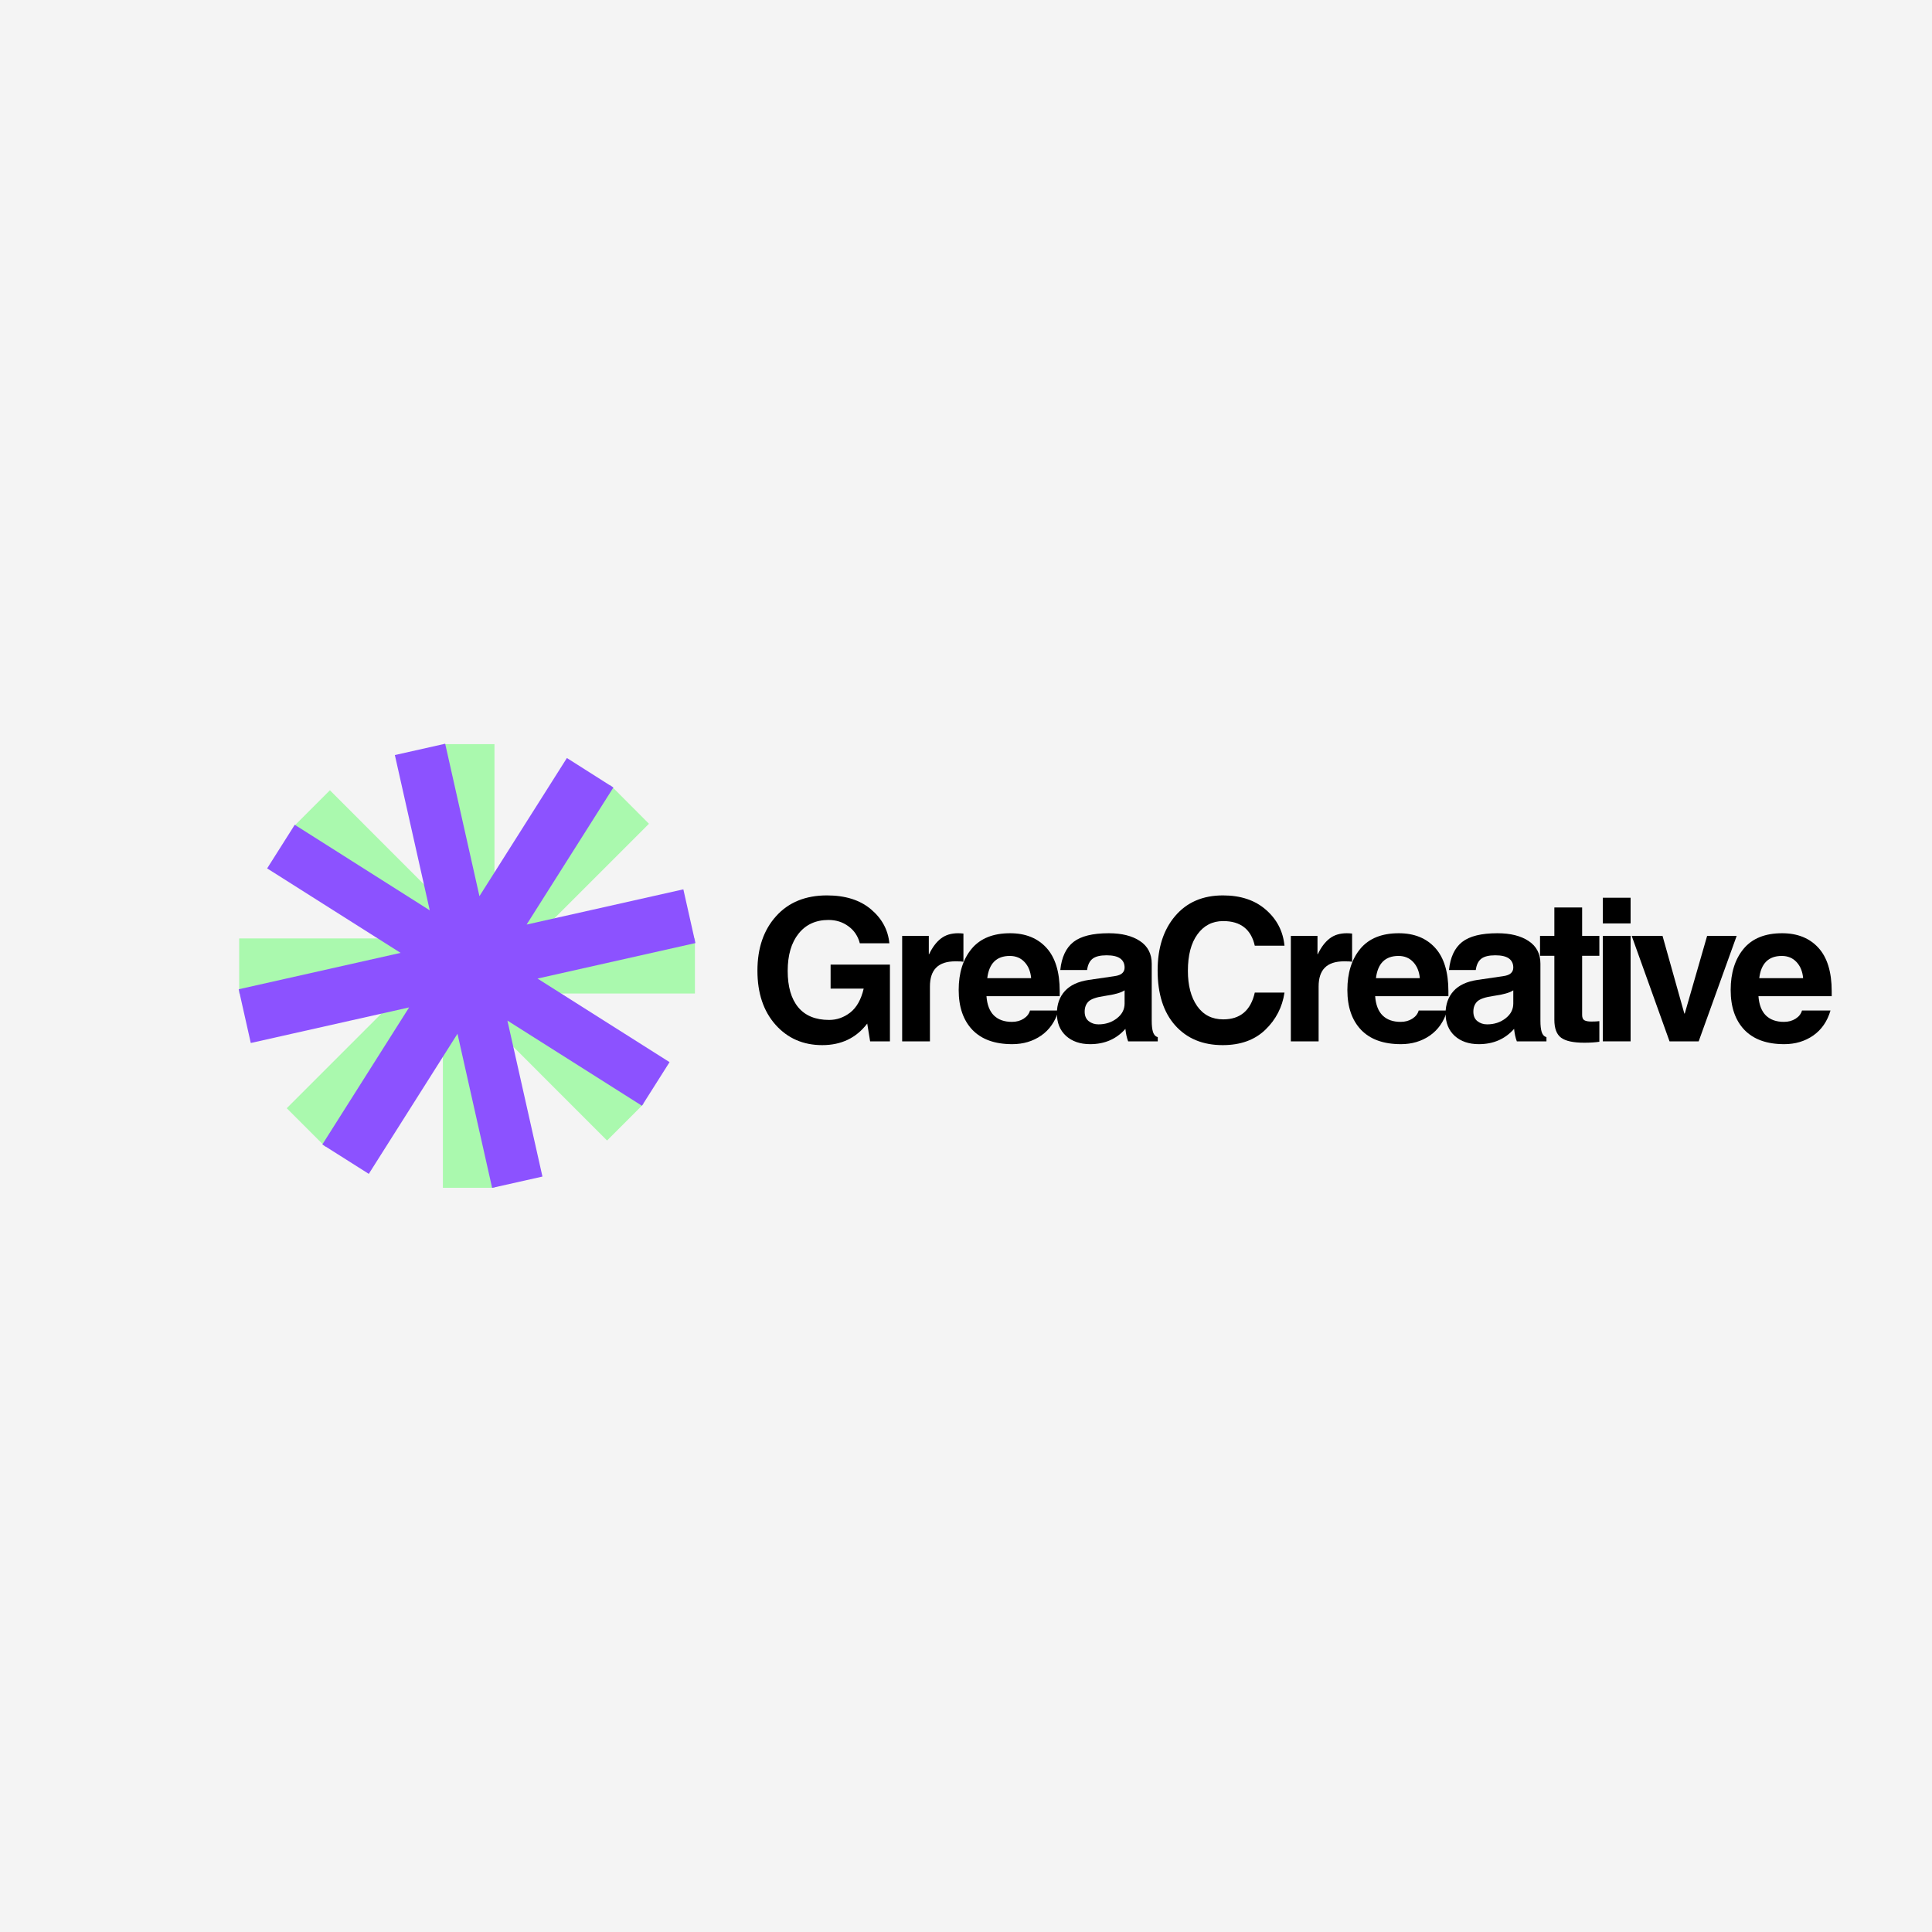 <svg xmlns="http://www.w3.org/2000/svg" xmlns:xlink="http://www.w3.org/1999/xlink" width="500" zoomAndPan="magnify" viewBox="0 0 375 375" height="500" preserveAspectRatio="xMidYMid meet" version="1.0"><defs><g></g><clipPath id="3261f5bf7a"><path d="M 46.383 144.441 L 134.883 144.441 L 134.883 230.691 L 46.383 230.691 Z M 46.383 144.441" clip-rule="nonzero"></path></clipPath><clipPath id="39accd4aba"><path d="M 46 144 L 136 144 L 136 231 L 46 231 Z M 46 144" clip-rule="nonzero"></path></clipPath><clipPath id="b4556d091b"><path d="M 38.027 155.23 L 124.371 135.828 L 143.281 219.98 L 56.938 239.383 Z M 38.027 155.23" clip-rule="nonzero"></path></clipPath><clipPath id="051aeb377c"><path d="M 38.027 155.23 L 124.371 135.828 L 143.281 219.98 L 56.938 239.383 Z M 38.027 155.23" clip-rule="nonzero"></path></clipPath></defs><rect x="-37.5" width="450" fill="#ffffff" y="-37.5" height="450" fill-opacity="1"></rect><rect x="-37.5" width="450" fill="#f4f4f4" y="-37.5" height="450" fill-opacity="1"></rect><g clip-path="url(#3261f5bf7a)"><path fill="#aaf9ae" d="M 135.195 192.844 L 103.469 192.844 L 124.918 214.289 L 117.832 221.375 L 95.977 199.516 L 95.977 230.551 L 85.965 230.551 L 85.965 199.891 L 63.203 222.652 L 55.656 215.105 L 77.922 192.844 L 46.426 192.844 L 46.426 182.152 L 78.629 182.152 L 56.953 160.477 L 64.035 153.391 L 85.965 175.336 L 85.965 144.441 L 95.977 144.441 L 95.977 174.77 L 118.418 152.324 L 125.965 159.891 L 103.699 182.152 L 135.195 182.152 Z M 135.195 192.844" fill-opacity="1" fill-rule="nonzero"></path></g><g fill="#000000" fill-opacity="1"><g transform="translate(145.329, 202.125)"><g><path d="M 15.891 -14.891 L 27.406 -14.891 L 27.406 0 L 23.562 0 L 23 -3.453 C 20.875 -0.66 17.961 0.734 14.266 0.734 C 10.578 0.734 7.555 -0.582 5.203 -3.219 C 2.859 -5.852 1.688 -9.352 1.688 -13.719 C 1.688 -18.094 2.895 -21.617 5.312 -24.297 C 7.727 -26.984 11.02 -28.328 15.188 -28.328 C 18.758 -28.328 21.609 -27.426 23.734 -25.625 C 25.859 -23.832 27.047 -21.633 27.297 -19.031 L 21.562 -19.031 C 21.207 -20.414 20.473 -21.516 19.359 -22.328 C 18.254 -23.148 16.961 -23.562 15.484 -23.562 C 13.023 -23.562 11.086 -22.676 9.672 -20.906 C 8.266 -19.145 7.562 -16.734 7.562 -13.672 C 7.562 -10.617 8.238 -8.27 9.594 -6.625 C 10.957 -4.977 12.961 -4.156 15.609 -4.156 C 17.098 -4.156 18.461 -4.633 19.703 -5.594 C 20.941 -6.562 21.812 -8.109 22.312 -10.234 L 15.891 -10.234 Z M 15.891 -14.891"></path></g></g></g><g fill="#000000" fill-opacity="1"><g transform="translate(172.484, 202.125)"><g><path d="M 2.625 -20.469 L 7.797 -20.469 L 7.797 -16.922 L 7.859 -16.922 C 8.492 -18.254 9.254 -19.266 10.141 -19.953 C 11.023 -20.641 12.141 -20.984 13.484 -20.984 C 13.828 -20.984 14.172 -20.961 14.516 -20.922 L 14.516 -15.453 C 14.266 -15.504 13.75 -15.531 12.969 -15.531 C 11.289 -15.531 10.047 -15.125 9.234 -14.312 C 8.422 -13.508 8.016 -12.285 8.016 -10.641 L 8.016 0 L 2.625 0 Z M 2.625 -20.469"></path></g></g></g><g fill="#000000" fill-opacity="1"><g transform="translate(184.769, 202.125)"><g><path d="M 15.375 -12.266 C 15.258 -13.566 14.832 -14.609 14.094 -15.391 C 13.363 -16.18 12.41 -16.578 11.234 -16.578 C 8.672 -16.578 7.211 -15.141 6.859 -12.266 Z M 20.688 -5.984 C 20.062 -3.867 18.941 -2.25 17.328 -1.125 C 15.711 -0.008 13.836 0.547 11.703 0.547 C 8.328 0.547 5.75 -0.379 3.969 -2.234 C 2.195 -4.098 1.312 -6.676 1.312 -9.969 C 1.312 -13.27 2.145 -15.93 3.812 -17.953 C 5.488 -19.973 7.984 -20.984 11.297 -20.984 C 14.273 -20.984 16.625 -20.039 18.344 -18.156 C 20.062 -16.27 20.922 -13.457 20.922 -9.719 L 20.922 -8.766 L 6.703 -8.766 C 6.828 -7.098 7.312 -5.848 8.156 -5.016 C 9.008 -4.191 10.172 -3.781 11.641 -3.781 C 12.516 -3.781 13.27 -3.984 13.906 -4.391 C 14.551 -4.797 14.969 -5.328 15.156 -5.984 Z M 20.688 -5.984"></path></g></g></g><g fill="#000000" fill-opacity="1"><g transform="translate(203.925, 202.125)"><g><path d="M 14.359 -9.906 C 13.703 -9.445 12.414 -9.082 10.5 -8.812 C 8.895 -8.582 7.844 -8.219 7.344 -7.719 C 6.852 -7.227 6.609 -6.578 6.609 -5.766 C 6.609 -4.953 6.867 -4.336 7.391 -3.922 C 7.922 -3.504 8.551 -3.297 9.281 -3.297 C 10.656 -3.297 11.844 -3.68 12.844 -4.453 C 13.852 -5.223 14.359 -6.188 14.359 -7.344 Z M 19.625 -4 C 19.625 -3.062 19.707 -2.328 19.875 -1.797 C 20.051 -1.266 20.359 -0.938 20.797 -0.812 L 20.797 0 L 15.047 0 C 14.785 -0.688 14.609 -1.492 14.516 -2.422 C 12.766 -0.441 10.484 0.547 7.672 0.547 C 5.734 0.547 4.172 0.008 2.984 -1.062 C 1.805 -2.145 1.219 -3.598 1.219 -5.422 C 1.219 -7.18 1.734 -8.629 2.766 -9.766 C 3.797 -10.898 5.336 -11.617 7.391 -11.922 L 12.422 -12.656 C 13.117 -12.758 13.613 -12.953 13.906 -13.234 C 14.207 -13.516 14.359 -13.875 14.359 -14.312 C 14.359 -15.094 14.07 -15.688 13.5 -16.094 C 12.926 -16.5 12.047 -16.703 10.859 -16.703 C 9.617 -16.703 8.711 -16.477 8.141 -16.031 C 7.566 -15.582 7.211 -14.852 7.078 -13.844 L 1.875 -13.844 C 2.133 -16.332 2.984 -18.145 4.422 -19.281 C 5.859 -20.414 8.145 -20.984 11.281 -20.984 C 13.812 -20.984 15.832 -20.477 17.344 -19.469 C 18.863 -18.457 19.625 -16.992 19.625 -15.078 Z M 19.625 -4"></path></g></g></g><g fill="#000000" fill-opacity="1"><g transform="translate(223.007, 202.125)"><g><path d="M 20.547 -18.562 C 19.828 -21.75 17.785 -23.344 14.422 -23.344 C 12.328 -23.344 10.66 -22.488 9.422 -20.781 C 8.18 -19.082 7.562 -16.719 7.562 -13.688 C 7.562 -10.844 8.16 -8.562 9.359 -6.844 C 10.566 -5.125 12.254 -4.266 14.422 -4.266 C 17.723 -4.266 19.766 -6 20.547 -9.469 L 26.312 -9.469 C 25.895 -6.633 24.648 -4.223 22.578 -2.234 C 20.516 -0.254 17.758 0.734 14.312 0.734 C 10.457 0.734 7.391 -0.535 5.109 -3.078 C 2.828 -5.629 1.688 -9.191 1.688 -13.766 C 1.688 -18.129 2.816 -21.645 5.078 -24.312 C 7.348 -26.988 10.445 -28.328 14.375 -28.328 C 17.82 -28.328 20.602 -27.395 22.719 -25.531 C 24.844 -23.676 26.039 -21.352 26.312 -18.562 Z M 20.547 -18.562"></path></g></g></g><g fill="#000000" fill-opacity="1"><g transform="translate(247.927, 202.125)"><g><path d="M 2.625 -20.469 L 7.797 -20.469 L 7.797 -16.922 L 7.859 -16.922 C 8.492 -18.254 9.254 -19.266 10.141 -19.953 C 11.023 -20.641 12.141 -20.984 13.484 -20.984 C 13.828 -20.984 14.172 -20.961 14.516 -20.922 L 14.516 -15.453 C 14.266 -15.504 13.75 -15.531 12.969 -15.531 C 11.289 -15.531 10.047 -15.125 9.234 -14.312 C 8.422 -13.508 8.016 -12.285 8.016 -10.641 L 8.016 0 L 2.625 0 Z M 2.625 -20.469"></path></g></g></g><g fill="#000000" fill-opacity="1"><g transform="translate(260.212, 202.125)"><g><path d="M 15.375 -12.266 C 15.258 -13.566 14.832 -14.609 14.094 -15.391 C 13.363 -16.18 12.41 -16.578 11.234 -16.578 C 8.672 -16.578 7.211 -15.141 6.859 -12.266 Z M 20.688 -5.984 C 20.062 -3.867 18.941 -2.25 17.328 -1.125 C 15.711 -0.008 13.836 0.547 11.703 0.547 C 8.328 0.547 5.75 -0.379 3.969 -2.234 C 2.195 -4.098 1.312 -6.676 1.312 -9.969 C 1.312 -13.27 2.145 -15.93 3.812 -17.953 C 5.488 -19.973 7.984 -20.984 11.297 -20.984 C 14.273 -20.984 16.625 -20.039 18.344 -18.156 C 20.062 -16.27 20.922 -13.457 20.922 -9.719 L 20.922 -8.766 L 6.703 -8.766 C 6.828 -7.098 7.312 -5.848 8.156 -5.016 C 9.008 -4.191 10.172 -3.781 11.641 -3.781 C 12.516 -3.781 13.27 -3.984 13.906 -4.391 C 14.551 -4.797 14.969 -5.328 15.156 -5.984 Z M 20.688 -5.984"></path></g></g></g><g fill="#000000" fill-opacity="1"><g transform="translate(279.369, 202.125)"><g><path d="M 14.359 -9.906 C 13.703 -9.445 12.414 -9.082 10.5 -8.812 C 8.895 -8.582 7.844 -8.219 7.344 -7.719 C 6.852 -7.227 6.609 -6.578 6.609 -5.766 C 6.609 -4.953 6.867 -4.336 7.391 -3.922 C 7.922 -3.504 8.551 -3.297 9.281 -3.297 C 10.656 -3.297 11.844 -3.68 12.844 -4.453 C 13.852 -5.223 14.359 -6.188 14.359 -7.344 Z M 19.625 -4 C 19.625 -3.062 19.707 -2.328 19.875 -1.797 C 20.051 -1.266 20.359 -0.938 20.797 -0.812 L 20.797 0 L 15.047 0 C 14.785 -0.688 14.609 -1.492 14.516 -2.422 C 12.766 -0.441 10.484 0.547 7.672 0.547 C 5.734 0.547 4.172 0.008 2.984 -1.062 C 1.805 -2.145 1.219 -3.598 1.219 -5.422 C 1.219 -7.18 1.734 -8.629 2.766 -9.766 C 3.797 -10.898 5.336 -11.617 7.391 -11.922 L 12.422 -12.656 C 13.117 -12.758 13.613 -12.953 13.906 -13.234 C 14.207 -13.516 14.359 -13.875 14.359 -14.312 C 14.359 -15.094 14.07 -15.688 13.5 -16.094 C 12.926 -16.5 12.047 -16.703 10.859 -16.703 C 9.617 -16.703 8.711 -16.477 8.141 -16.031 C 7.566 -15.582 7.211 -14.852 7.078 -13.844 L 1.875 -13.844 C 2.133 -16.332 2.984 -18.145 4.422 -19.281 C 5.859 -20.414 8.145 -20.984 11.281 -20.984 C 13.812 -20.984 15.832 -20.477 17.344 -19.469 C 18.863 -18.457 19.625 -16.992 19.625 -15.078 Z M 19.625 -4"></path></g></g></g><g fill="#000000" fill-opacity="1"><g transform="translate(298.45, 202.125)"><g><path d="M 8.641 -20.469 L 11.984 -20.469 L 11.984 -16.609 L 8.641 -16.609 L 8.641 -5.141 C 8.641 -4.609 8.785 -4.258 9.078 -4.094 C 9.367 -3.926 9.82 -3.844 10.438 -3.844 C 11.051 -3.844 11.566 -3.867 11.984 -3.922 L 11.984 0.078 C 11.191 0.203 10.219 0.266 9.062 0.266 C 6.938 0.266 5.438 -0.055 4.562 -0.703 C 3.688 -1.348 3.25 -2.508 3.25 -4.188 L 3.25 -16.609 L 0.469 -16.609 L 0.469 -20.469 L 3.25 -20.469 L 3.25 -25.984 L 8.641 -25.984 Z M 8.641 -20.469"></path></g></g></g><g fill="#000000" fill-opacity="1"><g transform="translate(308.483, 202.125)"><g><path d="M 8.016 -22.891 L 2.625 -22.891 L 2.625 -27.875 L 8.016 -27.875 Z M 8.016 -20.469 L 8.016 0 L 2.625 0 L 2.625 -20.469 Z M 8.016 -20.469"></path></g></g></g><g fill="#000000" fill-opacity="1"><g transform="translate(316.243, 202.125)"><g><path d="M 13.469 0 L 7.812 0 L 0.469 -20.469 L 6.453 -20.469 L 10.688 -5.391 L 10.766 -5.391 L 15.109 -20.469 L 20.844 -20.469 Z M 13.469 0"></path></g></g></g><g fill="#000000" fill-opacity="1"><g transform="translate(334.611, 202.125)"><g><path d="M 15.375 -12.266 C 15.258 -13.566 14.832 -14.609 14.094 -15.391 C 13.363 -16.18 12.41 -16.578 11.234 -16.578 C 8.672 -16.578 7.211 -15.141 6.859 -12.266 Z M 20.688 -5.984 C 20.062 -3.867 18.941 -2.25 17.328 -1.125 C 15.711 -0.008 13.836 0.547 11.703 0.547 C 8.328 0.547 5.75 -0.379 3.969 -2.234 C 2.195 -4.098 1.312 -6.676 1.312 -9.969 C 1.312 -13.27 2.145 -15.93 3.812 -17.953 C 5.488 -19.973 7.984 -20.984 11.297 -20.984 C 14.273 -20.984 16.625 -20.039 18.344 -18.156 C 20.062 -16.27 20.922 -13.457 20.922 -9.719 L 20.922 -8.766 L 6.703 -8.766 C 6.828 -7.098 7.312 -5.848 8.156 -5.016 C 9.008 -4.191 10.172 -3.781 11.641 -3.781 C 12.516 -3.781 13.27 -3.984 13.906 -4.391 C 14.551 -4.797 14.969 -5.328 15.156 -5.984 Z M 20.688 -5.984"></path></g></g></g><g fill="#000000" fill-opacity="1"><g transform="translate(353.771, 202.125)"><g></g></g></g><g clip-path="url(#39accd4aba)"><g clip-path="url(#b4556d091b)"><g clip-path="url(#051aeb377c)"><path fill="#8c52ff" d="M 135.289 182.98 L 104.332 189.938 L 129.961 206.16 L 124.602 214.625 L 98.488 198.094 L 105.289 228.371 L 95.52 230.566 L 88.797 200.652 L 71.582 227.848 L 62.566 222.141 L 79.406 195.539 L 48.676 202.445 L 46.332 192.016 L 77.754 184.953 L 51.852 168.555 L 57.211 160.09 L 83.414 176.695 L 76.641 146.555 L 86.41 144.359 L 93.059 173.945 L 110.035 147.129 L 119.055 152.855 L 102.215 179.457 L 132.945 172.551 Z M 135.289 182.98" fill-opacity="1" fill-rule="nonzero"></path></g></g></g></svg>